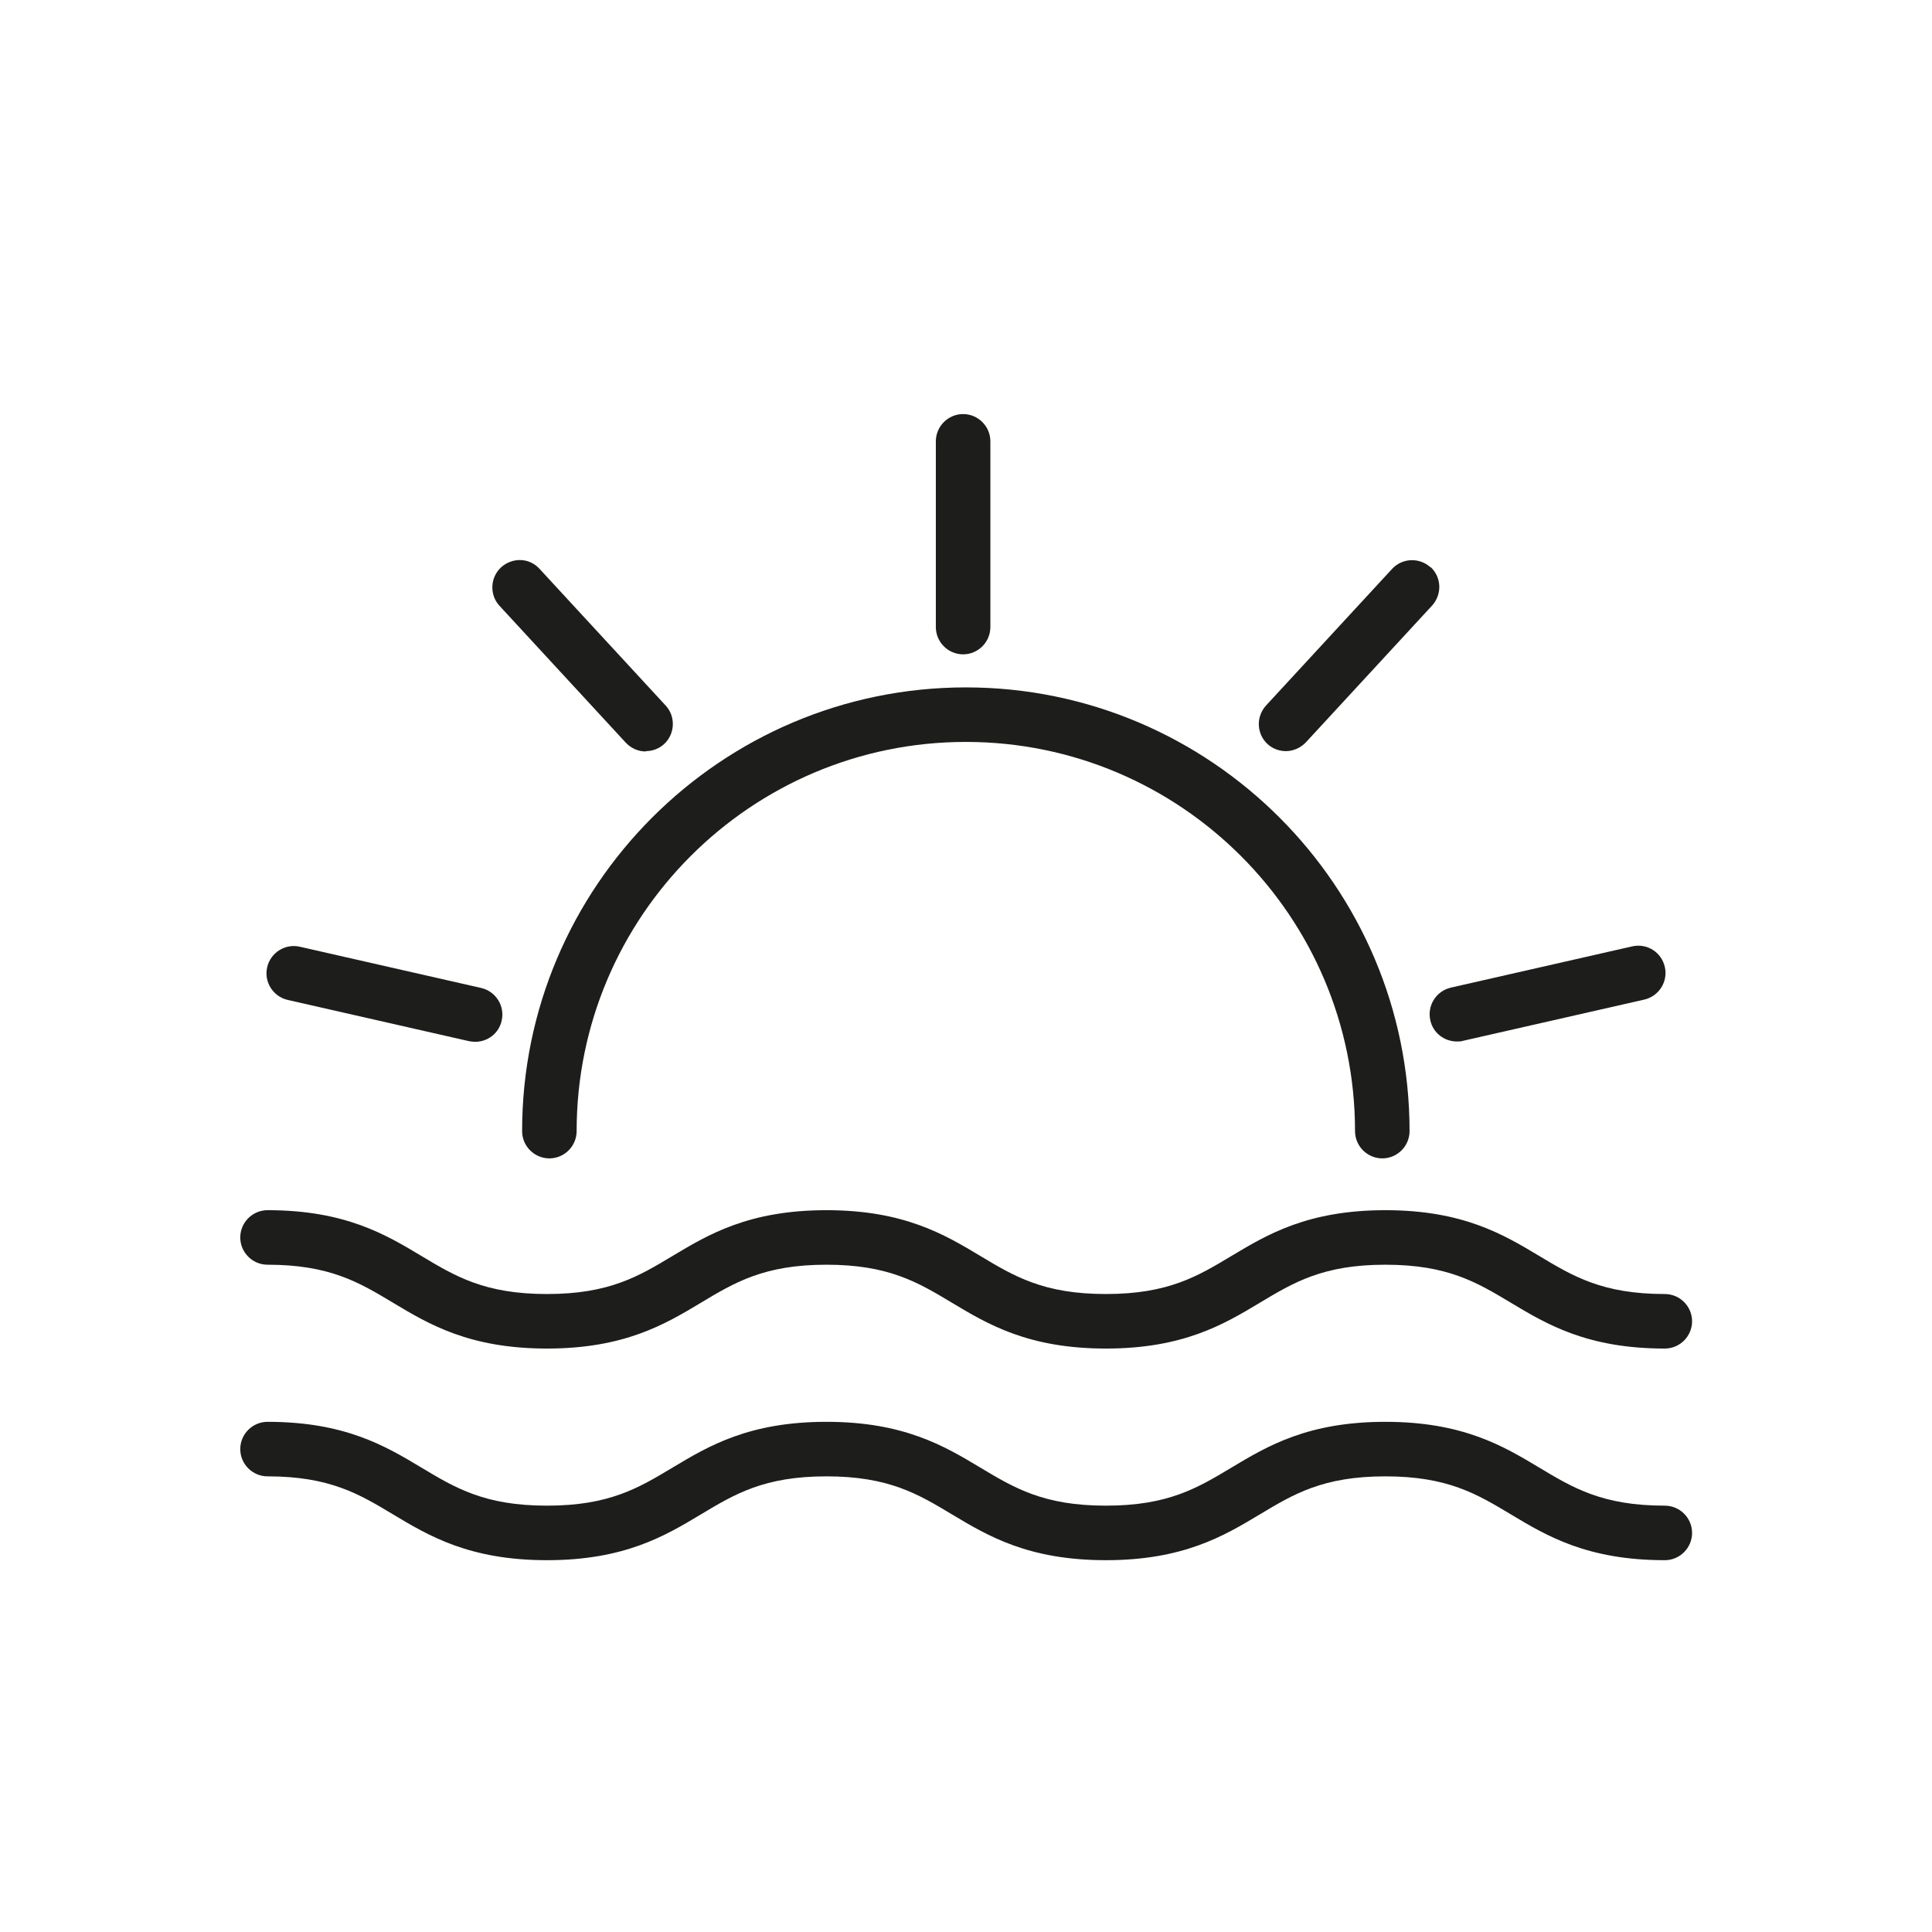 <?xml version="1.0" encoding="UTF-8"?> <svg xmlns="http://www.w3.org/2000/svg" id="Ebene_1" data-name="Ebene 1" viewBox="0 0 56.69 56.69"><defs><style> .cls-1 { fill: #1d1d1b; stroke-width: 0px; } </style></defs><path class="cls-1" d="M48.85,44.18c-1.83,0-2.69-.52-3.69-1.12-1.05-.63-2.24-1.34-4.51-1.34s-3.46.71-4.51,1.34c-1,.6-1.86,1.12-3.69,1.12s-2.69-.52-3.69-1.12c-1.05-.63-2.24-1.34-4.51-1.34s-3.46.71-4.51,1.34c-1,.6-1.86,1.12-3.69,1.12s-2.69-.52-3.69-1.12c-1.05-.63-2.24-1.34-4.51-1.34-.44,0-.8.36-.8.8s.36.8.8.8c1.83,0,2.69.52,3.69,1.12,1.05.63,2.24,1.34,4.51,1.34s3.46-.71,4.51-1.34c1-.6,1.86-1.12,3.69-1.12s2.69.52,3.69,1.12c1.05.63,2.24,1.34,4.51,1.34s3.46-.71,4.51-1.34c1-.6,1.86-1.12,3.69-1.12s2.69.52,3.69,1.12c1.05.63,2.24,1.34,4.51,1.34.44,0,.8-.36.8-.8s-.36-.8-.8-.8Z"></path><path class="cls-1" d="M48.85,37.97c-1.83,0-2.69-.52-3.69-1.12-1.05-.63-2.24-1.34-4.51-1.34s-3.46.71-4.51,1.34c-1,.6-1.86,1.12-3.69,1.12s-2.69-.52-3.69-1.12c-1.05-.63-2.24-1.34-4.51-1.34s-3.46.71-4.51,1.34c-1,.6-1.86,1.12-3.69,1.12s-2.69-.52-3.69-1.12c-1.05-.63-2.24-1.34-4.51-1.34-.44,0-.8.36-.8.8s.36.8.8.8c1.83,0,2.69.52,3.69,1.12,1.05.63,2.24,1.34,4.51,1.34s3.46-.71,4.51-1.34c1-.6,1.86-1.12,3.69-1.12s2.69.52,3.69,1.12c1.05.63,2.24,1.34,4.51,1.34s3.46-.71,4.51-1.34c1-.6,1.86-1.12,3.69-1.12s2.69.52,3.69,1.12c1.05.63,2.24,1.34,4.51,1.34.44,0,.8-.36.8-.8s-.36-.8-.8-.8Z"></path><path class="cls-1" d="M16.12,33.99c.44,0,.8-.36.8-.8,0-6.3,5.12-11.42,11.42-11.42s11.42,5.12,11.42,11.42c0,.44.36.8.8.8s.8-.36.8-.8c0-7.18-5.84-13.02-13.02-13.02s-13.02,5.84-13.02,13.02c0,.44.36.8.8.8Z"></path><path class="cls-1" d="M27.46,12.95v5.45c0,.44.36.8.8.8s.8-.36.8-.8v-5.45c0-.44-.36-.8-.8-.8s-.8.36-.8.8Z"></path><path class="cls-1" d="M42.75,30.56c.06,0,.12,0,.18-.02l5.32-1.21c.43-.1.7-.53.6-.96-.1-.43-.52-.7-.96-.6l-5.32,1.21c-.43.1-.7.53-.6.96.08.37.41.62.78.62Z"></path><path class="cls-1" d="M41.98,16.65c-.33-.3-.83-.28-1.13.04l-3.7,4.01c-.3.33-.28.83.04,1.13.15.14.35.21.54.21.21,0,.43-.09.59-.26l3.7-4.01c.3-.33.28-.83-.04-1.13Z"></path><path class="cls-1" d="M7.84,28.38c-.1.43.17.86.6.96l5.32,1.21c.06.01.12.02.18.02.37,0,.7-.25.78-.62.1-.43-.17-.86-.6-.96l-5.32-1.21c-.43-.1-.86.17-.96.6Z"></path><path class="cls-1" d="M18.95,22.04c.19,0,.39-.07.54-.21.32-.3.34-.81.04-1.13l-3.7-4.01c-.3-.33-.8-.34-1.13-.04-.32.3-.34.81-.04,1.13l3.7,4.01c.16.17.37.26.59.26Z"></path></svg> 